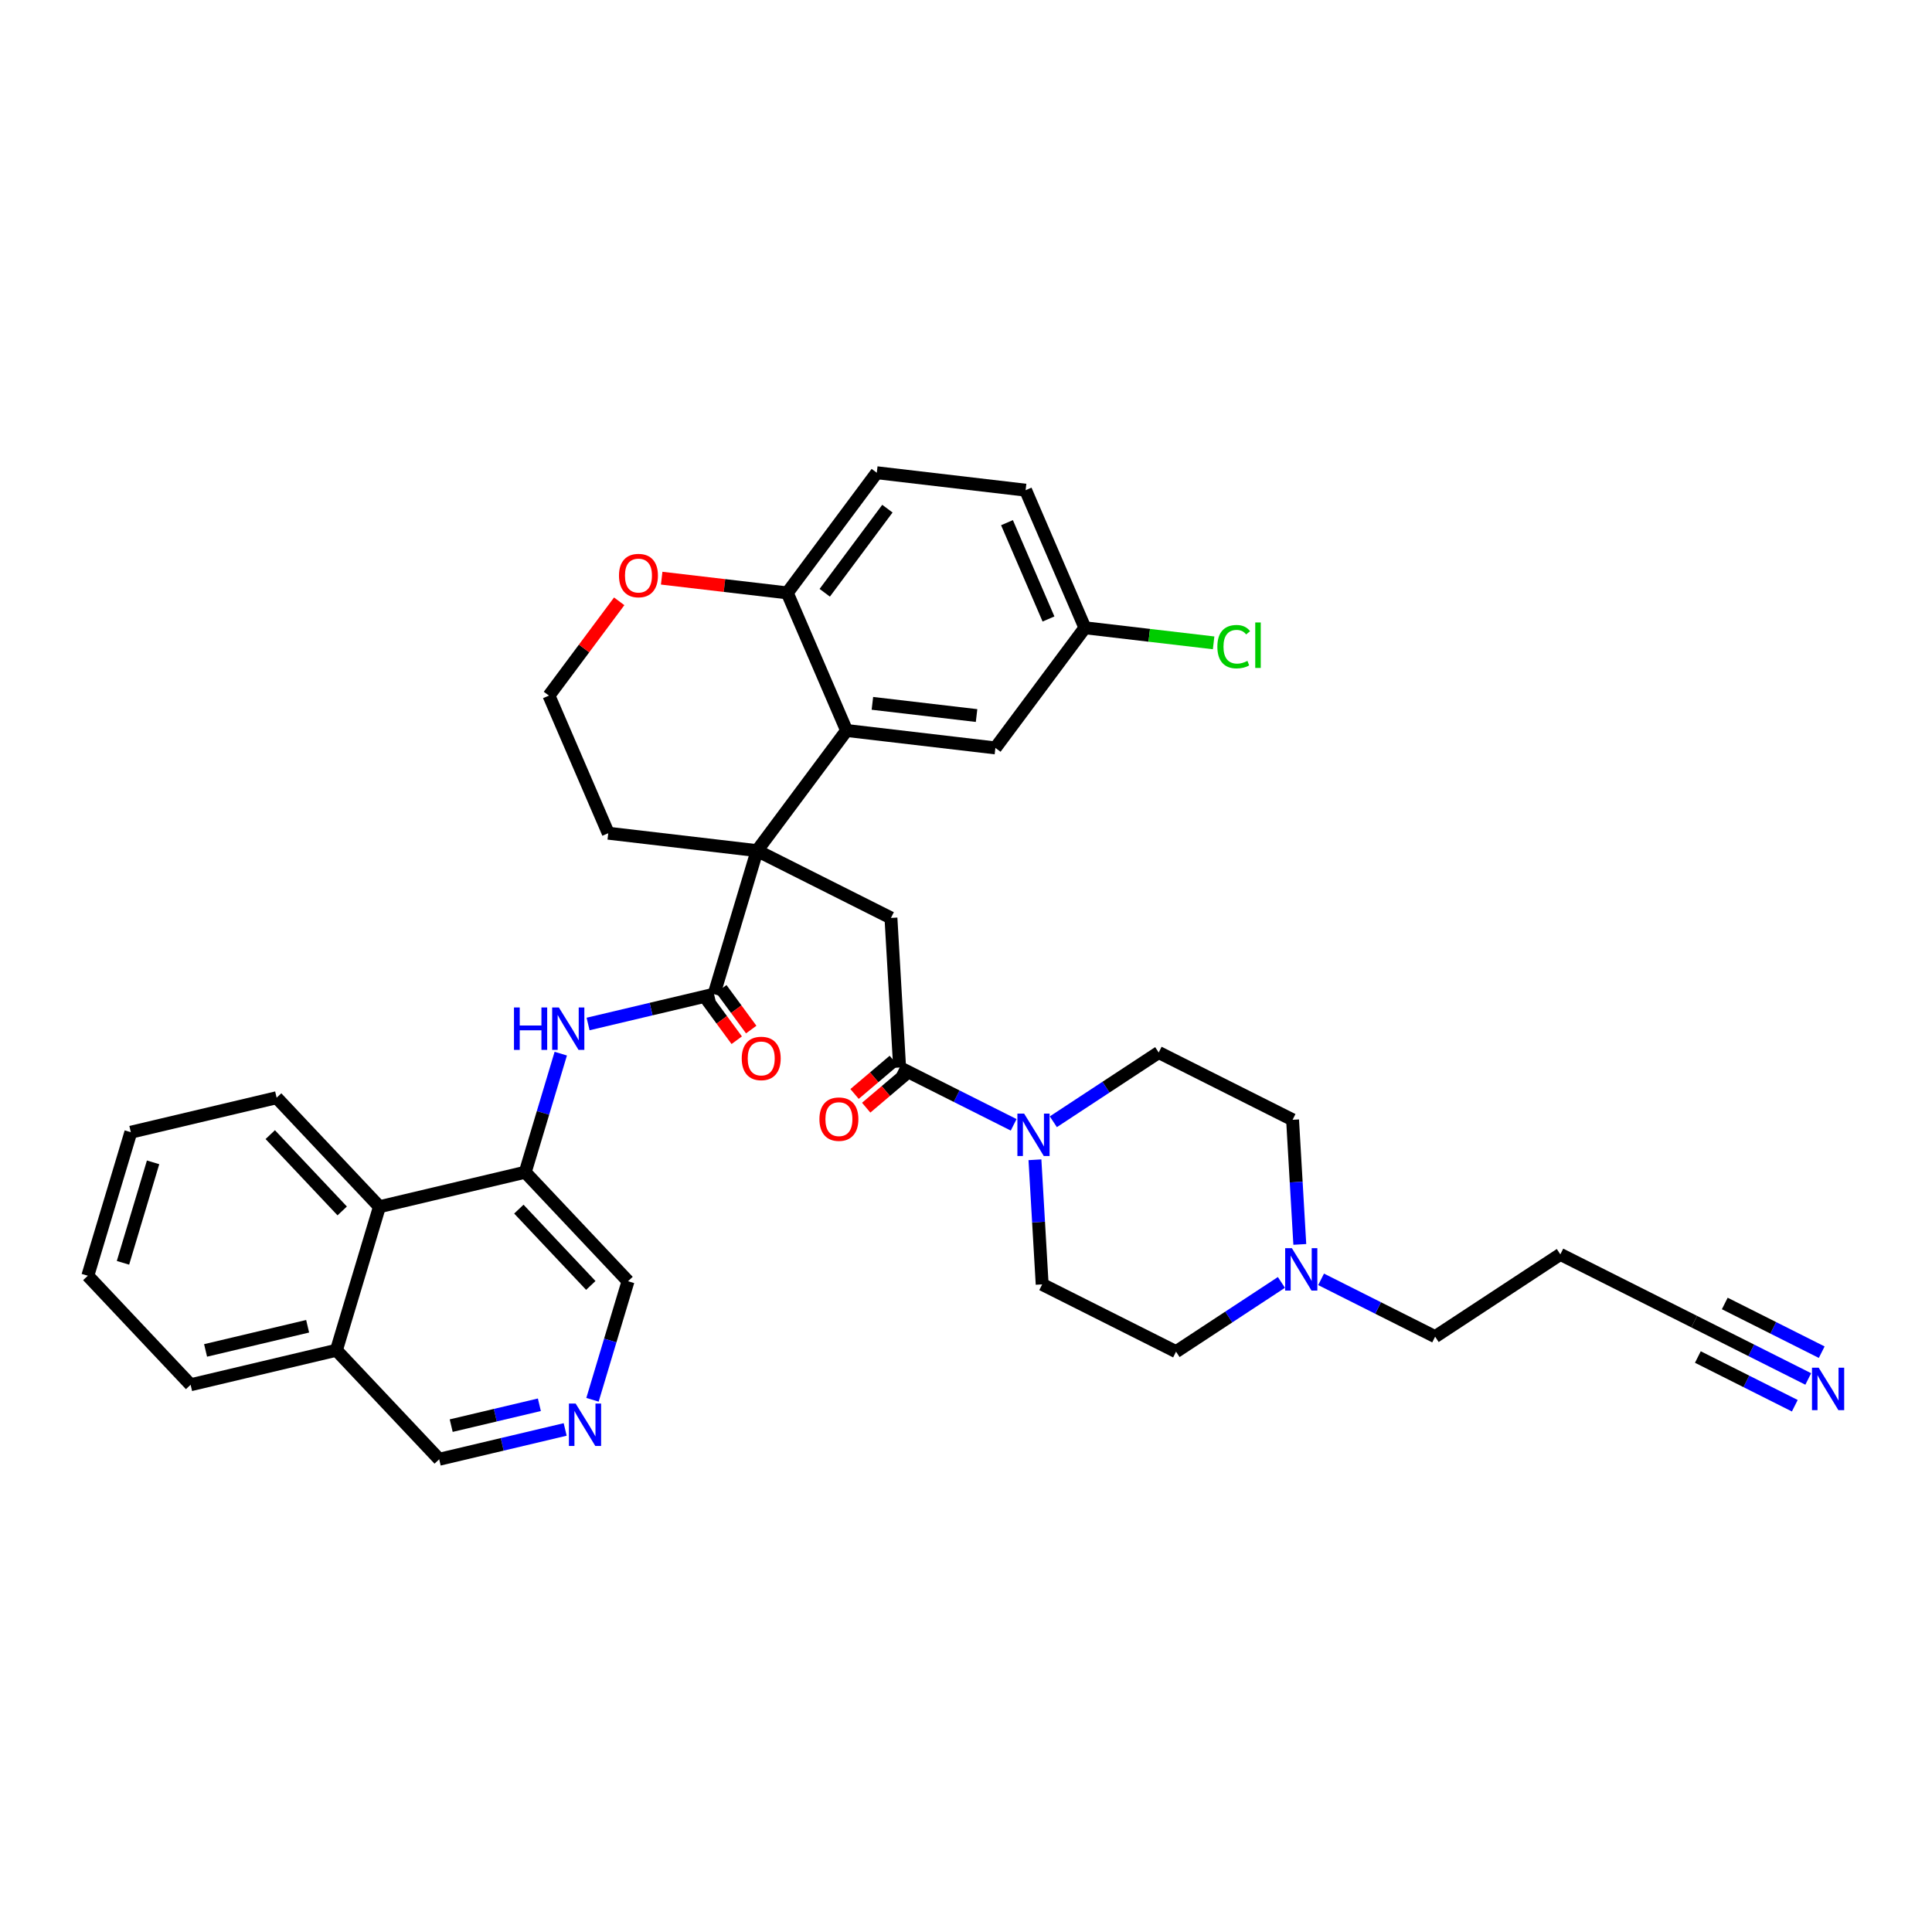 <?xml version='1.0' encoding='iso-8859-1'?>
<svg version='1.1' baseProfile='full'
              xmlns='http://www.w3.org/2000/svg'
                      xmlns:rdkit='http://www.rdkit.org/xml'
                      xmlns:xlink='http://www.w3.org/1999/xlink'
                  xml:space='preserve'
width='300px' height='300px' viewBox='0 0 300 300'>
<!-- END OF HEADER -->
<rect style='opacity:1.0;fill:#FFFFFF;stroke:none' width='300' height='300' x='0' y='0'> </rect>
<rect style='opacity:1.0;fill:#FFFFFF;stroke:none' width='300' height='300' x='0' y='0'> </rect>
<path class='bond-0 atom-0 atom-1' d='M 280.784,214.125 L 271.93,209.675' style='fill:none;fill-rule:evenodd;stroke:#0000FF;stroke-width:2.0px;stroke-linecap:butt;stroke-linejoin:miter;stroke-opacity:1' />
<path class='bond-0 atom-0 atom-1' d='M 271.93,209.675 L 263.076,205.225' style='fill:none;fill-rule:evenodd;stroke:#000000;stroke-width:2.0px;stroke-linecap:butt;stroke-linejoin:miter;stroke-opacity:1' />
<path class='bond-0 atom-0 atom-1' d='M 282.874,209.967 L 275.348,206.184' style='fill:none;fill-rule:evenodd;stroke:#0000FF;stroke-width:2.0px;stroke-linecap:butt;stroke-linejoin:miter;stroke-opacity:1' />
<path class='bond-0 atom-0 atom-1' d='M 275.348,206.184 L 267.822,202.402' style='fill:none;fill-rule:evenodd;stroke:#000000;stroke-width:2.0px;stroke-linecap:butt;stroke-linejoin:miter;stroke-opacity:1' />
<path class='bond-0 atom-0 atom-1' d='M 278.695,218.282 L 271.169,214.5' style='fill:none;fill-rule:evenodd;stroke:#0000FF;stroke-width:2.0px;stroke-linecap:butt;stroke-linejoin:miter;stroke-opacity:1' />
<path class='bond-0 atom-0 atom-1' d='M 271.169,214.5 L 263.643,210.717' style='fill:none;fill-rule:evenodd;stroke:#000000;stroke-width:2.0px;stroke-linecap:butt;stroke-linejoin:miter;stroke-opacity:1' />
<path class='bond-1 atom-1 atom-2' d='M 263.076,205.225 L 242.288,194.777' style='fill:none;fill-rule:evenodd;stroke:#000000;stroke-width:2.0px;stroke-linecap:butt;stroke-linejoin:miter;stroke-opacity:1' />
<path class='bond-2 atom-2 atom-3' d='M 242.288,194.777 L 222.846,207.556' style='fill:none;fill-rule:evenodd;stroke:#000000;stroke-width:2.0px;stroke-linecap:butt;stroke-linejoin:miter;stroke-opacity:1' />
<path class='bond-3 atom-3 atom-4' d='M 222.846,207.556 L 213.992,203.106' style='fill:none;fill-rule:evenodd;stroke:#000000;stroke-width:2.0px;stroke-linecap:butt;stroke-linejoin:miter;stroke-opacity:1' />
<path class='bond-3 atom-3 atom-4' d='M 213.992,203.106 L 205.138,198.656' style='fill:none;fill-rule:evenodd;stroke:#0000FF;stroke-width:2.0px;stroke-linecap:butt;stroke-linejoin:miter;stroke-opacity:1' />
<path class='bond-4 atom-4 atom-5' d='M 198.977,199.133 L 190.796,204.51' style='fill:none;fill-rule:evenodd;stroke:#0000FF;stroke-width:2.0px;stroke-linecap:butt;stroke-linejoin:miter;stroke-opacity:1' />
<path class='bond-4 atom-4 atom-5' d='M 190.796,204.51 L 182.615,209.887' style='fill:none;fill-rule:evenodd;stroke:#000000;stroke-width:2.0px;stroke-linecap:butt;stroke-linejoin:miter;stroke-opacity:1' />
<path class='bond-36 atom-36 atom-4' d='M 200.711,173.881 L 201.272,183.556' style='fill:none;fill-rule:evenodd;stroke:#000000;stroke-width:2.0px;stroke-linecap:butt;stroke-linejoin:miter;stroke-opacity:1' />
<path class='bond-36 atom-36 atom-4' d='M 201.272,183.556 L 201.833,193.232' style='fill:none;fill-rule:evenodd;stroke:#0000FF;stroke-width:2.0px;stroke-linecap:butt;stroke-linejoin:miter;stroke-opacity:1' />
<path class='bond-5 atom-5 atom-6' d='M 182.615,209.887 L 161.827,199.439' style='fill:none;fill-rule:evenodd;stroke:#000000;stroke-width:2.0px;stroke-linecap:butt;stroke-linejoin:miter;stroke-opacity:1' />
<path class='bond-6 atom-6 atom-7' d='M 161.827,199.439 L 161.266,189.763' style='fill:none;fill-rule:evenodd;stroke:#000000;stroke-width:2.0px;stroke-linecap:butt;stroke-linejoin:miter;stroke-opacity:1' />
<path class='bond-6 atom-6 atom-7' d='M 161.266,189.763 L 160.705,180.088' style='fill:none;fill-rule:evenodd;stroke:#0000FF;stroke-width:2.0px;stroke-linecap:butt;stroke-linejoin:miter;stroke-opacity:1' />
<path class='bond-7 atom-7 atom-8' d='M 157.4,174.663 L 148.546,170.214' style='fill:none;fill-rule:evenodd;stroke:#0000FF;stroke-width:2.0px;stroke-linecap:butt;stroke-linejoin:miter;stroke-opacity:1' />
<path class='bond-7 atom-7 atom-8' d='M 148.546,170.214 L 139.692,165.764' style='fill:none;fill-rule:evenodd;stroke:#000000;stroke-width:2.0px;stroke-linecap:butt;stroke-linejoin:miter;stroke-opacity:1' />
<path class='bond-34 atom-7 atom-35' d='M 163.561,174.187 L 171.742,168.81' style='fill:none;fill-rule:evenodd;stroke:#0000FF;stroke-width:2.0px;stroke-linecap:butt;stroke-linejoin:miter;stroke-opacity:1' />
<path class='bond-34 atom-7 atom-35' d='M 171.742,168.81 L 179.923,163.432' style='fill:none;fill-rule:evenodd;stroke:#000000;stroke-width:2.0px;stroke-linecap:butt;stroke-linejoin:miter;stroke-opacity:1' />
<path class='bond-8 atom-8 atom-9' d='M 138.789,164.699 L 135.742,167.285' style='fill:none;fill-rule:evenodd;stroke:#000000;stroke-width:2.0px;stroke-linecap:butt;stroke-linejoin:miter;stroke-opacity:1' />
<path class='bond-8 atom-8 atom-9' d='M 135.742,167.285 L 132.695,169.87' style='fill:none;fill-rule:evenodd;stroke:#FF0000;stroke-width:2.0px;stroke-linecap:butt;stroke-linejoin:miter;stroke-opacity:1' />
<path class='bond-8 atom-8 atom-9' d='M 140.596,166.828 L 137.549,169.414' style='fill:none;fill-rule:evenodd;stroke:#000000;stroke-width:2.0px;stroke-linecap:butt;stroke-linejoin:miter;stroke-opacity:1' />
<path class='bond-8 atom-8 atom-9' d='M 137.549,169.414 L 134.502,171.999' style='fill:none;fill-rule:evenodd;stroke:#FF0000;stroke-width:2.0px;stroke-linecap:butt;stroke-linejoin:miter;stroke-opacity:1' />
<path class='bond-9 atom-8 atom-10' d='M 139.692,165.764 L 138.346,142.536' style='fill:none;fill-rule:evenodd;stroke:#000000;stroke-width:2.0px;stroke-linecap:butt;stroke-linejoin:miter;stroke-opacity:1' />
<path class='bond-10 atom-10 atom-11' d='M 138.346,142.536 L 117.558,132.088' style='fill:none;fill-rule:evenodd;stroke:#000000;stroke-width:2.0px;stroke-linecap:butt;stroke-linejoin:miter;stroke-opacity:1' />
<path class='bond-11 atom-11 atom-12' d='M 117.558,132.088 L 110.879,154.375' style='fill:none;fill-rule:evenodd;stroke:#000000;stroke-width:2.0px;stroke-linecap:butt;stroke-linejoin:miter;stroke-opacity:1' />
<path class='bond-24 atom-11 atom-25' d='M 117.558,132.088 L 94.45,129.38' style='fill:none;fill-rule:evenodd;stroke:#000000;stroke-width:2.0px;stroke-linecap:butt;stroke-linejoin:miter;stroke-opacity:1' />
<path class='bond-37 atom-34 atom-11' d='M 131.457,113.43 L 117.558,132.088' style='fill:none;fill-rule:evenodd;stroke:#000000;stroke-width:2.0px;stroke-linecap:butt;stroke-linejoin:miter;stroke-opacity:1' />
<path class='bond-12 atom-12 atom-13' d='M 109.754,155.202 L 112.077,158.363' style='fill:none;fill-rule:evenodd;stroke:#000000;stroke-width:2.0px;stroke-linecap:butt;stroke-linejoin:miter;stroke-opacity:1' />
<path class='bond-12 atom-12 atom-13' d='M 112.077,158.363 L 114.4,161.524' style='fill:none;fill-rule:evenodd;stroke:#FF0000;stroke-width:2.0px;stroke-linecap:butt;stroke-linejoin:miter;stroke-opacity:1' />
<path class='bond-12 atom-12 atom-13' d='M 112.003,153.548 L 114.327,156.71' style='fill:none;fill-rule:evenodd;stroke:#000000;stroke-width:2.0px;stroke-linecap:butt;stroke-linejoin:miter;stroke-opacity:1' />
<path class='bond-12 atom-12 atom-13' d='M 114.327,156.71 L 116.65,159.871' style='fill:none;fill-rule:evenodd;stroke:#FF0000;stroke-width:2.0px;stroke-linecap:butt;stroke-linejoin:miter;stroke-opacity:1' />
<path class='bond-13 atom-12 atom-14' d='M 110.879,154.375 L 101.098,156.69' style='fill:none;fill-rule:evenodd;stroke:#000000;stroke-width:2.0px;stroke-linecap:butt;stroke-linejoin:miter;stroke-opacity:1' />
<path class='bond-13 atom-12 atom-14' d='M 101.098,156.69 L 91.318,159.005' style='fill:none;fill-rule:evenodd;stroke:#0000FF;stroke-width:2.0px;stroke-linecap:butt;stroke-linejoin:miter;stroke-opacity:1' />
<path class='bond-14 atom-14 atom-15' d='M 87.076,163.61 L 84.317,172.815' style='fill:none;fill-rule:evenodd;stroke:#0000FF;stroke-width:2.0px;stroke-linecap:butt;stroke-linejoin:miter;stroke-opacity:1' />
<path class='bond-14 atom-14 atom-15' d='M 84.317,172.815 L 81.558,182.021' style='fill:none;fill-rule:evenodd;stroke:#000000;stroke-width:2.0px;stroke-linecap:butt;stroke-linejoin:miter;stroke-opacity:1' />
<path class='bond-15 atom-15 atom-16' d='M 81.558,182.021 L 97.52,198.949' style='fill:none;fill-rule:evenodd;stroke:#000000;stroke-width:2.0px;stroke-linecap:butt;stroke-linejoin:miter;stroke-opacity:1' />
<path class='bond-15 atom-15 atom-16' d='M 80.567,187.752 L 91.74,199.602' style='fill:none;fill-rule:evenodd;stroke:#000000;stroke-width:2.0px;stroke-linecap:butt;stroke-linejoin:miter;stroke-opacity:1' />
<path class='bond-38 atom-24 atom-15' d='M 58.918,187.38 L 81.558,182.021' style='fill:none;fill-rule:evenodd;stroke:#000000;stroke-width:2.0px;stroke-linecap:butt;stroke-linejoin:miter;stroke-opacity:1' />
<path class='bond-16 atom-16 atom-17' d='M 97.52,198.949 L 94.761,208.154' style='fill:none;fill-rule:evenodd;stroke:#000000;stroke-width:2.0px;stroke-linecap:butt;stroke-linejoin:miter;stroke-opacity:1' />
<path class='bond-16 atom-16 atom-17' d='M 94.761,208.154 L 92.002,217.359' style='fill:none;fill-rule:evenodd;stroke:#0000FF;stroke-width:2.0px;stroke-linecap:butt;stroke-linejoin:miter;stroke-opacity:1' />
<path class='bond-17 atom-17 atom-18' d='M 87.76,221.965 L 77.98,224.28' style='fill:none;fill-rule:evenodd;stroke:#0000FF;stroke-width:2.0px;stroke-linecap:butt;stroke-linejoin:miter;stroke-opacity:1' />
<path class='bond-17 atom-17 atom-18' d='M 77.98,224.28 L 68.2,226.594' style='fill:none;fill-rule:evenodd;stroke:#000000;stroke-width:2.0px;stroke-linecap:butt;stroke-linejoin:miter;stroke-opacity:1' />
<path class='bond-17 atom-17 atom-18' d='M 83.754,218.131 L 76.908,219.751' style='fill:none;fill-rule:evenodd;stroke:#0000FF;stroke-width:2.0px;stroke-linecap:butt;stroke-linejoin:miter;stroke-opacity:1' />
<path class='bond-17 atom-17 atom-18' d='M 76.908,219.751 L 70.062,221.372' style='fill:none;fill-rule:evenodd;stroke:#000000;stroke-width:2.0px;stroke-linecap:butt;stroke-linejoin:miter;stroke-opacity:1' />
<path class='bond-18 atom-18 atom-19' d='M 68.2,226.594 L 52.238,209.666' style='fill:none;fill-rule:evenodd;stroke:#000000;stroke-width:2.0px;stroke-linecap:butt;stroke-linejoin:miter;stroke-opacity:1' />
<path class='bond-19 atom-19 atom-20' d='M 52.238,209.666 L 29.598,215.025' style='fill:none;fill-rule:evenodd;stroke:#000000;stroke-width:2.0px;stroke-linecap:butt;stroke-linejoin:miter;stroke-opacity:1' />
<path class='bond-19 atom-19 atom-20' d='M 47.77,205.942 L 31.922,209.693' style='fill:none;fill-rule:evenodd;stroke:#000000;stroke-width:2.0px;stroke-linecap:butt;stroke-linejoin:miter;stroke-opacity:1' />
<path class='bond-40 atom-24 atom-19' d='M 58.918,187.38 L 52.238,209.666' style='fill:none;fill-rule:evenodd;stroke:#000000;stroke-width:2.0px;stroke-linecap:butt;stroke-linejoin:miter;stroke-opacity:1' />
<path class='bond-20 atom-20 atom-21' d='M 29.598,215.025 L 13.636,198.097' style='fill:none;fill-rule:evenodd;stroke:#000000;stroke-width:2.0px;stroke-linecap:butt;stroke-linejoin:miter;stroke-opacity:1' />
<path class='bond-21 atom-21 atom-22' d='M 13.636,198.097 L 20.316,175.81' style='fill:none;fill-rule:evenodd;stroke:#000000;stroke-width:2.0px;stroke-linecap:butt;stroke-linejoin:miter;stroke-opacity:1' />
<path class='bond-21 atom-21 atom-22' d='M 19.096,196.09 L 23.771,180.489' style='fill:none;fill-rule:evenodd;stroke:#000000;stroke-width:2.0px;stroke-linecap:butt;stroke-linejoin:miter;stroke-opacity:1' />
<path class='bond-22 atom-22 atom-23' d='M 20.316,175.81 L 42.956,170.452' style='fill:none;fill-rule:evenodd;stroke:#000000;stroke-width:2.0px;stroke-linecap:butt;stroke-linejoin:miter;stroke-opacity:1' />
<path class='bond-23 atom-23 atom-24' d='M 42.956,170.452 L 58.918,187.38' style='fill:none;fill-rule:evenodd;stroke:#000000;stroke-width:2.0px;stroke-linecap:butt;stroke-linejoin:miter;stroke-opacity:1' />
<path class='bond-23 atom-23 atom-24' d='M 41.965,176.183 L 53.138,188.033' style='fill:none;fill-rule:evenodd;stroke:#000000;stroke-width:2.0px;stroke-linecap:butt;stroke-linejoin:miter;stroke-opacity:1' />
<path class='bond-25 atom-25 atom-26' d='M 94.45,129.38 L 85.241,108.014' style='fill:none;fill-rule:evenodd;stroke:#000000;stroke-width:2.0px;stroke-linecap:butt;stroke-linejoin:miter;stroke-opacity:1' />
<path class='bond-26 atom-26 atom-27' d='M 85.241,108.014 L 90.695,100.693' style='fill:none;fill-rule:evenodd;stroke:#000000;stroke-width:2.0px;stroke-linecap:butt;stroke-linejoin:miter;stroke-opacity:1' />
<path class='bond-26 atom-26 atom-27' d='M 90.695,100.693 L 96.149,93.372' style='fill:none;fill-rule:evenodd;stroke:#FF0000;stroke-width:2.0px;stroke-linecap:butt;stroke-linejoin:miter;stroke-opacity:1' />
<path class='bond-27 atom-27 atom-28' d='M 102.746,89.778 L 112.497,90.921' style='fill:none;fill-rule:evenodd;stroke:#FF0000;stroke-width:2.0px;stroke-linecap:butt;stroke-linejoin:miter;stroke-opacity:1' />
<path class='bond-27 atom-27 atom-28' d='M 112.497,90.921 L 122.248,92.064' style='fill:none;fill-rule:evenodd;stroke:#000000;stroke-width:2.0px;stroke-linecap:butt;stroke-linejoin:miter;stroke-opacity:1' />
<path class='bond-28 atom-28 atom-29' d='M 122.248,92.064 L 136.147,73.406' style='fill:none;fill-rule:evenodd;stroke:#000000;stroke-width:2.0px;stroke-linecap:butt;stroke-linejoin:miter;stroke-opacity:1' />
<path class='bond-28 atom-28 atom-29' d='M 128.065,92.045 L 137.794,78.984' style='fill:none;fill-rule:evenodd;stroke:#000000;stroke-width:2.0px;stroke-linecap:butt;stroke-linejoin:miter;stroke-opacity:1' />
<path class='bond-39 atom-34 atom-28' d='M 131.457,113.43 L 122.248,92.064' style='fill:none;fill-rule:evenodd;stroke:#000000;stroke-width:2.0px;stroke-linecap:butt;stroke-linejoin:miter;stroke-opacity:1' />
<path class='bond-29 atom-29 atom-30' d='M 136.147,73.406 L 159.256,76.114' style='fill:none;fill-rule:evenodd;stroke:#000000;stroke-width:2.0px;stroke-linecap:butt;stroke-linejoin:miter;stroke-opacity:1' />
<path class='bond-30 atom-30 atom-31' d='M 159.256,76.114 L 168.464,97.48' style='fill:none;fill-rule:evenodd;stroke:#000000;stroke-width:2.0px;stroke-linecap:butt;stroke-linejoin:miter;stroke-opacity:1' />
<path class='bond-30 atom-30 atom-31' d='M 156.364,81.16 L 162.81,96.117' style='fill:none;fill-rule:evenodd;stroke:#000000;stroke-width:2.0px;stroke-linecap:butt;stroke-linejoin:miter;stroke-opacity:1' />
<path class='bond-31 atom-31 atom-32' d='M 168.464,97.48 L 178.457,98.651' style='fill:none;fill-rule:evenodd;stroke:#000000;stroke-width:2.0px;stroke-linecap:butt;stroke-linejoin:miter;stroke-opacity:1' />
<path class='bond-31 atom-31 atom-32' d='M 178.457,98.651 L 188.45,99.822' style='fill:none;fill-rule:evenodd;stroke:#00CC00;stroke-width:2.0px;stroke-linecap:butt;stroke-linejoin:miter;stroke-opacity:1' />
<path class='bond-32 atom-31 atom-33' d='M 168.464,97.48 L 154.565,116.138' style='fill:none;fill-rule:evenodd;stroke:#000000;stroke-width:2.0px;stroke-linecap:butt;stroke-linejoin:miter;stroke-opacity:1' />
<path class='bond-33 atom-33 atom-34' d='M 154.565,116.138 L 131.457,113.43' style='fill:none;fill-rule:evenodd;stroke:#000000;stroke-width:2.0px;stroke-linecap:butt;stroke-linejoin:miter;stroke-opacity:1' />
<path class='bond-33 atom-33 atom-34' d='M 151.641,111.11 L 135.465,109.215' style='fill:none;fill-rule:evenodd;stroke:#000000;stroke-width:2.0px;stroke-linecap:butt;stroke-linejoin:miter;stroke-opacity:1' />
<path class='bond-35 atom-35 atom-36' d='M 179.923,163.432 L 200.711,173.881' style='fill:none;fill-rule:evenodd;stroke:#000000;stroke-width:2.0px;stroke-linecap:butt;stroke-linejoin:miter;stroke-opacity:1' />
<path  class='atom-0' d='M 282.408 212.378
L 284.567 215.868
Q 284.782 216.212, 285.126 216.836
Q 285.47 217.46, 285.489 217.497
L 285.489 212.378
L 286.364 212.378
L 286.364 218.967
L 285.461 218.967
L 283.144 215.152
Q 282.874 214.705, 282.585 214.193
Q 282.306 213.681, 282.222 213.523
L 282.222 218.967
L 281.366 218.967
L 281.366 212.378
L 282.408 212.378
' fill='#0000FF'/>
<path  class='atom-4' d='M 200.601 193.813
L 202.76 197.303
Q 202.974 197.648, 203.318 198.271
Q 203.663 198.895, 203.681 198.932
L 203.681 193.813
L 204.556 193.813
L 204.556 200.402
L 203.653 200.402
L 201.336 196.587
Q 201.066 196.14, 200.778 195.628
Q 200.498 195.116, 200.415 194.958
L 200.415 200.402
L 199.559 200.402
L 199.559 193.813
L 200.601 193.813
' fill='#0000FF'/>
<path  class='atom-7' d='M 159.024 172.917
L 161.183 176.407
Q 161.397 176.751, 161.742 177.375
Q 162.086 177.999, 162.105 178.036
L 162.105 172.917
L 162.979 172.917
L 162.979 179.506
L 162.077 179.506
L 159.759 175.691
Q 159.489 175.244, 159.201 174.732
Q 158.922 174.22, 158.838 174.062
L 158.838 179.506
L 157.982 179.506
L 157.982 172.917
L 159.024 172.917
' fill='#0000FF'/>
<path  class='atom-9' d='M 127.24 173.782
Q 127.24 172.2, 128.022 171.316
Q 128.804 170.432, 130.265 170.432
Q 131.726 170.432, 132.508 171.316
Q 133.289 172.2, 133.289 173.782
Q 133.289 175.383, 132.498 176.295
Q 131.707 177.198, 130.265 177.198
Q 128.813 177.198, 128.022 176.295
Q 127.24 175.392, 127.24 173.782
M 130.265 176.453
Q 131.27 176.453, 131.81 175.783
Q 132.359 175.104, 132.359 173.782
Q 132.359 172.489, 131.81 171.837
Q 131.27 171.177, 130.265 171.177
Q 129.26 171.177, 128.71 171.828
Q 128.171 172.48, 128.171 173.782
Q 128.171 175.113, 128.71 175.783
Q 129.26 176.453, 130.265 176.453
' fill='#FF0000'/>
<path  class='atom-13' d='M 115.177 164.357
Q 115.177 162.775, 115.958 161.891
Q 116.74 161.007, 118.201 161.007
Q 119.662 161.007, 120.444 161.891
Q 121.226 162.775, 121.226 164.357
Q 121.226 165.958, 120.435 166.87
Q 119.644 167.772, 118.201 167.772
Q 116.749 167.772, 115.958 166.87
Q 115.177 165.967, 115.177 164.357
M 118.201 167.028
Q 119.206 167.028, 119.746 166.358
Q 120.295 165.678, 120.295 164.357
Q 120.295 163.063, 119.746 162.412
Q 119.206 161.751, 118.201 161.751
Q 117.196 161.751, 116.647 162.402
Q 116.107 163.054, 116.107 164.357
Q 116.107 165.688, 116.647 166.358
Q 117.196 167.028, 118.201 167.028
' fill='#FF0000'/>
<path  class='atom-14' d='M 79.811 156.439
L 80.704 156.439
L 80.704 159.241
L 84.073 159.241
L 84.073 156.439
L 84.967 156.439
L 84.967 163.028
L 84.073 163.028
L 84.073 159.985
L 80.704 159.985
L 80.704 163.028
L 79.811 163.028
L 79.811 156.439
' fill='#0000FF'/>
<path  class='atom-14' d='M 86.781 156.439
L 88.941 159.929
Q 89.155 160.274, 89.499 160.897
Q 89.843 161.521, 89.862 161.558
L 89.862 156.439
L 90.737 156.439
L 90.737 163.028
L 89.834 163.028
L 87.517 159.213
Q 87.247 158.766, 86.958 158.254
Q 86.679 157.742, 86.595 157.584
L 86.595 163.028
L 85.739 163.028
L 85.739 156.439
L 86.781 156.439
' fill='#0000FF'/>
<path  class='atom-17' d='M 89.384 217.941
L 91.543 221.431
Q 91.757 221.775, 92.101 222.399
Q 92.445 223.022, 92.464 223.06
L 92.464 217.941
L 93.339 217.941
L 93.339 224.53
L 92.436 224.53
L 90.119 220.714
Q 89.849 220.268, 89.561 219.756
Q 89.281 219.244, 89.198 219.086
L 89.198 224.53
L 88.341 224.53
L 88.341 217.941
L 89.384 217.941
' fill='#0000FF'/>
<path  class='atom-27' d='M 96.116 89.375
Q 96.116 87.793, 96.897 86.908
Q 97.679 86.024, 99.14 86.024
Q 100.601 86.024, 101.383 86.908
Q 102.165 87.793, 102.165 89.375
Q 102.165 90.975, 101.374 91.887
Q 100.583 92.79, 99.14 92.79
Q 97.688 92.79, 96.897 91.887
Q 96.116 90.985, 96.116 89.375
M 99.14 92.046
Q 100.145 92.046, 100.685 91.376
Q 101.234 90.696, 101.234 89.375
Q 101.234 88.081, 100.685 87.43
Q 100.145 86.769, 99.14 86.769
Q 98.135 86.769, 97.586 87.42
Q 97.046 88.072, 97.046 89.375
Q 97.046 90.705, 97.586 91.376
Q 98.135 92.046, 99.14 92.046
' fill='#FF0000'/>
<path  class='atom-32' d='M 189.032 100.416
Q 189.032 98.778, 189.795 97.921
Q 190.568 97.056, 192.029 97.056
Q 193.387 97.056, 194.113 98.015
L 193.499 98.517
Q 192.969 97.819, 192.029 97.819
Q 191.033 97.819, 190.502 98.489
Q 189.981 99.15, 189.981 100.416
Q 189.981 101.719, 190.521 102.389
Q 191.07 103.059, 192.131 103.059
Q 192.857 103.059, 193.704 102.621
L 193.964 103.319
Q 193.62 103.543, 193.099 103.673
Q 192.578 103.803, 192.001 103.803
Q 190.568 103.803, 189.795 102.928
Q 189.032 102.054, 189.032 100.416
' fill='#00CC00'/>
<path  class='atom-32' d='M 194.914 96.656
L 195.77 96.656
L 195.77 103.719
L 194.914 103.719
L 194.914 96.656
' fill='#00CC00'/>
</svg>
